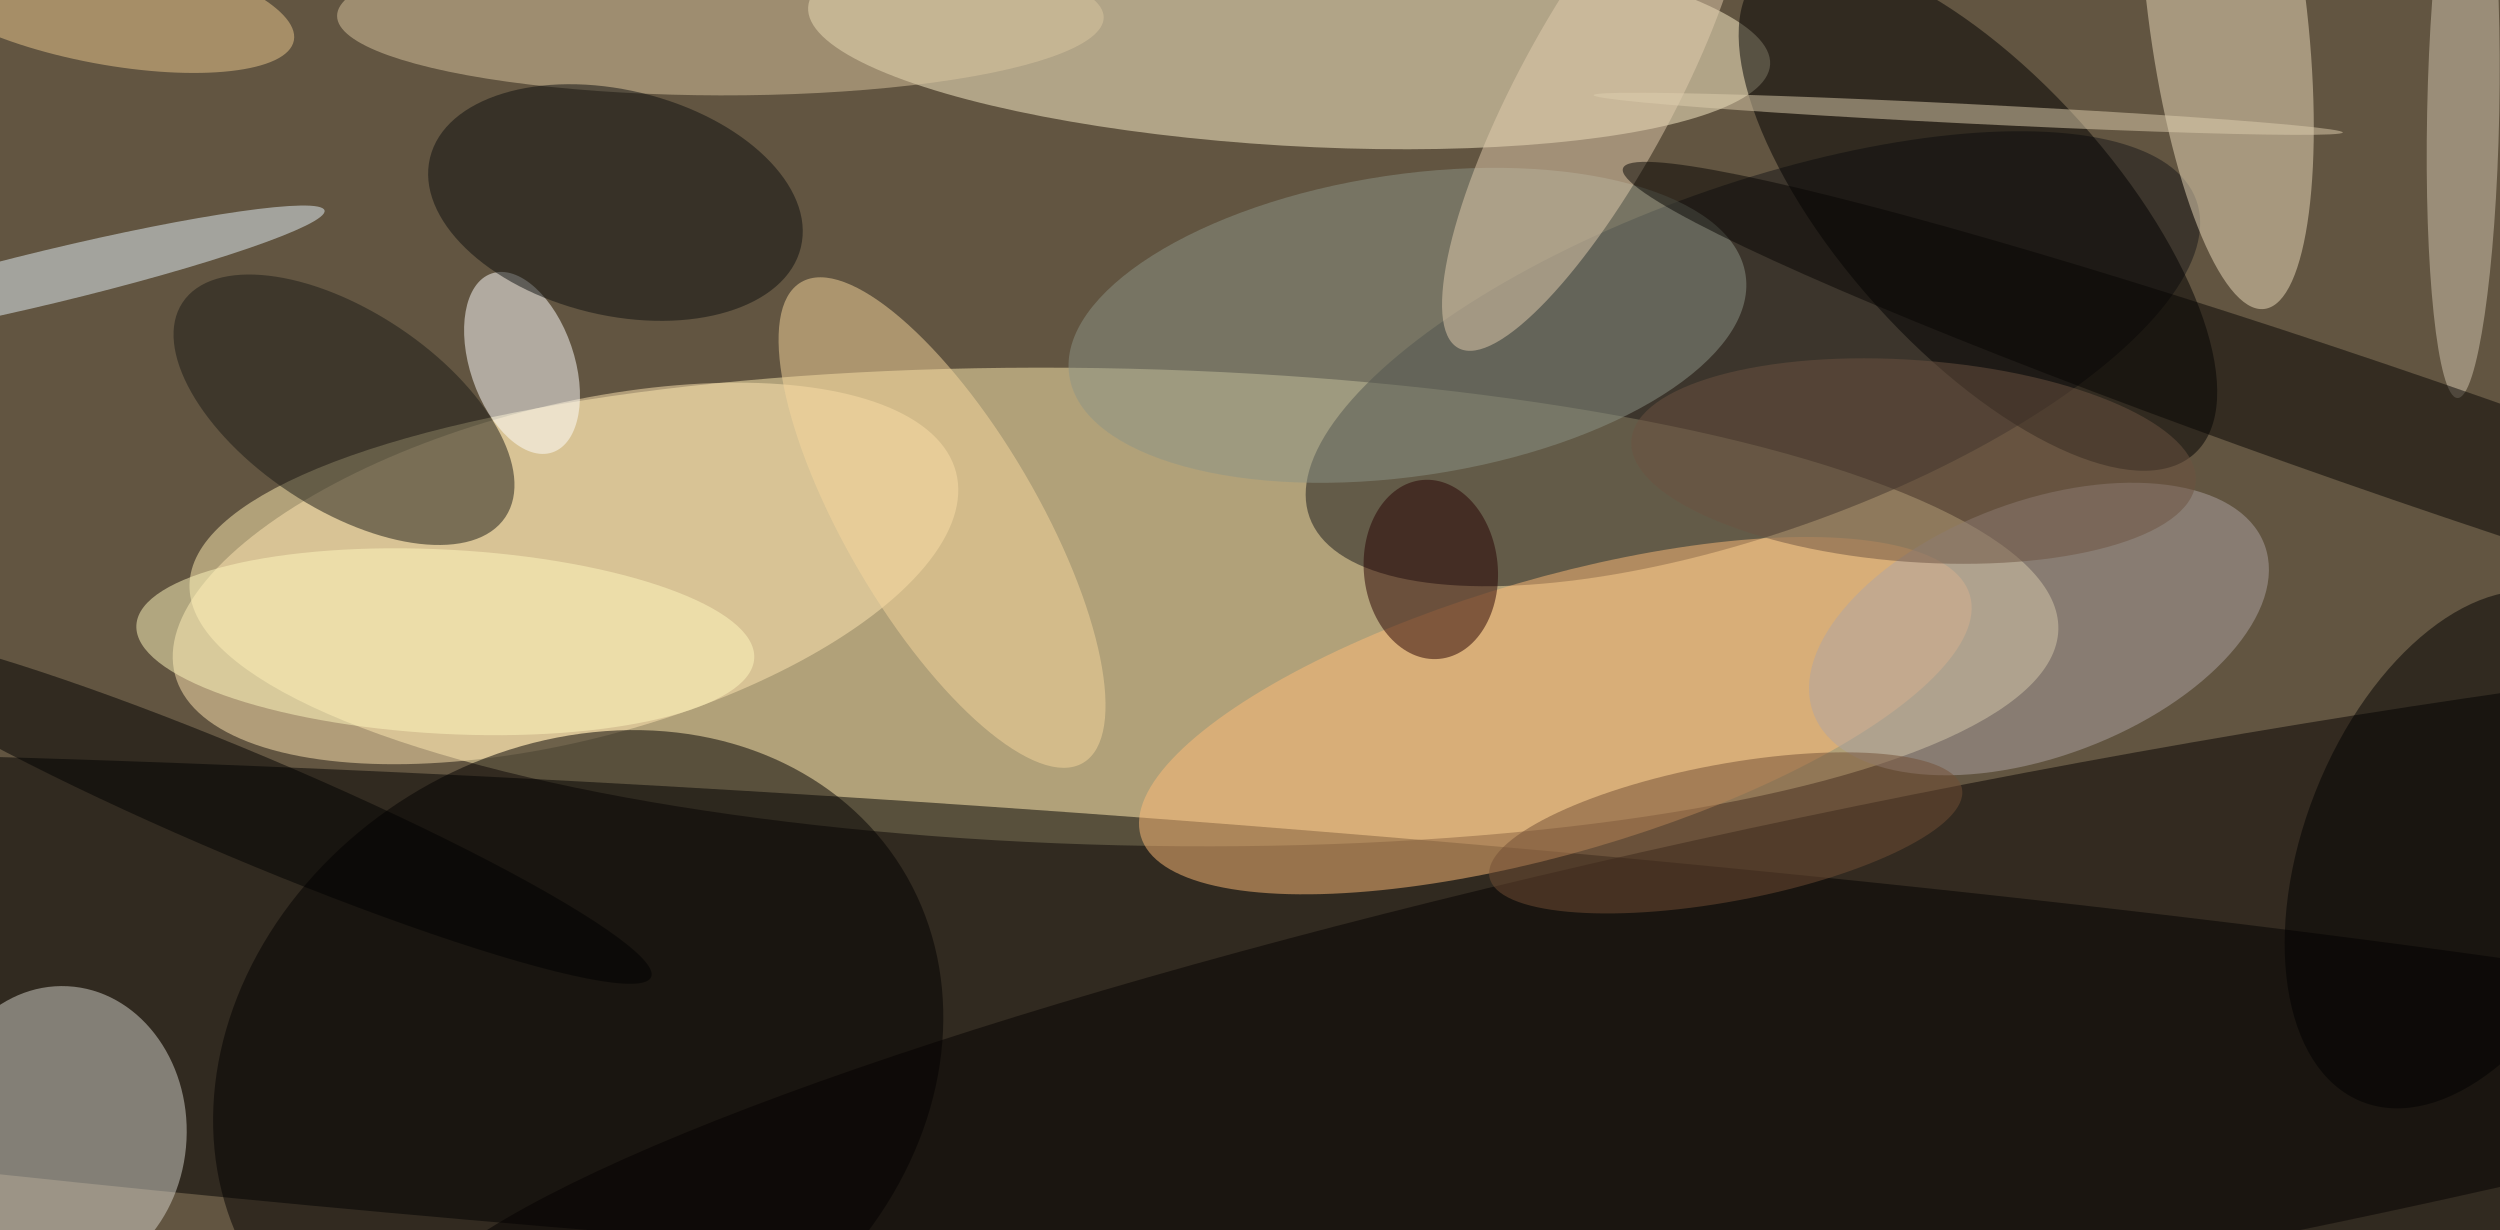 <svg xmlns="http://www.w3.org/2000/svg" width="1024" height="504"><path fill="#625541" d="M0 0h1024v504H0z"/><circle fill="#ffeeb2" fill-opacity=".502" r="1" transform="matrix(2.348 -97.598 382.734 9.207 460.363 248.624)"/><circle fill-opacity=".502" r="1" transform="matrix(6.39 -92.472 1017.573 70.317 399.34 422.915)"/><circle fill="#fff3cd" fill-opacity=".502" r="1" transform="matrix(2.679 -44.952 197.011 11.741 528.03 14.682)"/><circle fill="#050000" fill-opacity=".502" r="1" transform="rotate(79.273 172.01 720.777) scale(102.823 697.697)"/><circle fill="#171618" fill-opacity=".502" r="1" transform="matrix(-23.896 -66.897 181.63 -64.879 718 146.94)"/><circle fill="#ffe5b2" fill-opacity=".502" r="1" transform="matrix(17.161 66.261 -159.964 41.429 231.629 234.884)"/><circle fill="#d5d3cb" fill-opacity=".502" r="1" transform="matrix(51.763 2.653 -3.095 60.374 24.625 464.333)"/><circle fill="#ffbc78" fill-opacity=".502" r="1" transform="matrix(169.81 -49.336 15.705 54.055 637.058 293.132)"/><circle fill="#030000" fill-opacity=".502" r="1" transform="matrix(132.515 -82.246 69.331 111.707 236.833 437.762)"/><circle fill="#8c9485" fill-opacity=".502" r="1" transform="matrix(-138.515 20.595 -9.087 -61.119 576.486 133.255)"/><circle fill="#ebdcbb" fill-opacity=".502" r="1" transform="matrix(32.204 -4.005 15.489 124.551 911.99 2)"/><circle fill-opacity=".502" r="1" transform="matrix(-41.782 37.591 -88.636 -98.516 810.163 87.356)"/><circle fill="#1b1a17" fill-opacity=".502" r="1" transform="rotate(33.616 -207.358 317.152) scale(79.392 40.482)"/><circle fill="#fff" fill-opacity=".502" r="1" transform="matrix(20.198 -6.874 12.467 36.63 213.826 148.656)"/><circle fill="#dac69f" fill-opacity=".502" r="1" transform="matrix(-157.002 -.32 .066 -32.243 295.073 6.827)"/><circle fill="#e3f2f9" fill-opacity=".502" r="1" transform="matrix(-2.569 -10.666 112.587 -27.119 20.35 113.337)"/><circle fill="#d1c5af" fill-opacity=".502" r="1" transform="matrix(14.766 .294 -2.334 117.068 1008.93 45.968)"/><circle fill="#0c0f0f" fill-opacity=".502" r="1" transform="matrix(10.834 -44.85 75.952 18.346 252.087 82.962)"/><circle fill="#f6d69c" fill-opacity=".502" r="1" transform="rotate(-30.385 587.035 -603.453) scale(39.312 114.13)"/><circle fill="#ada4a4" fill-opacity=".502" r="1" transform="matrix(92.381 -34.525 18.298 48.963 835.162 257.643)"/><circle fill="#fff7bd" fill-opacity=".502" r="1" transform="matrix(-126.535 -6.778 2.018 -37.669 182.398 262.857)"/><circle fill-opacity=".502" r="1" transform="rotate(111.58 385.877 516.748) scale(111.098 64.44)"/><circle fill="#e2ccad" fill-opacity=".502" r="1" transform="matrix(28.253 15.231 -56.232 104.312 653.602 38.275)"/><circle fill="#260000" fill-opacity=".502" r="1" transform="matrix(-3.511 -36.634 27.309 -2.617 586.065 233.24)"/><circle fill="#060503" fill-opacity=".502" r="1" transform="matrix(-323.567 -111.299 8.394 -24.403 988.345 180.233)"/><circle fill-opacity=".502" r="1" transform="matrix(165.28 69.782 -8.399 19.894 101.443 330.42)"/><circle fill="#724e34" fill-opacity=".502" r="1" transform="matrix(5.152 27.612 -96.78 18.057 706.851 341.152)"/><circle fill="#6c5240" fill-opacity=".502" r="1" transform="matrix(3.033 -41.218 115.589 8.507 783.797 188.854)"/><circle fill="#ddceae" fill-opacity=".502" r="1" transform="matrix(-.199 3.995 -153.433 -7.651 806.17 46.616)"/><circle fill="#eac88e" fill-opacity=".502" r="1" transform="matrix(-77.689 -14.548 4.454 -23.783 42.687 2)"/></svg>